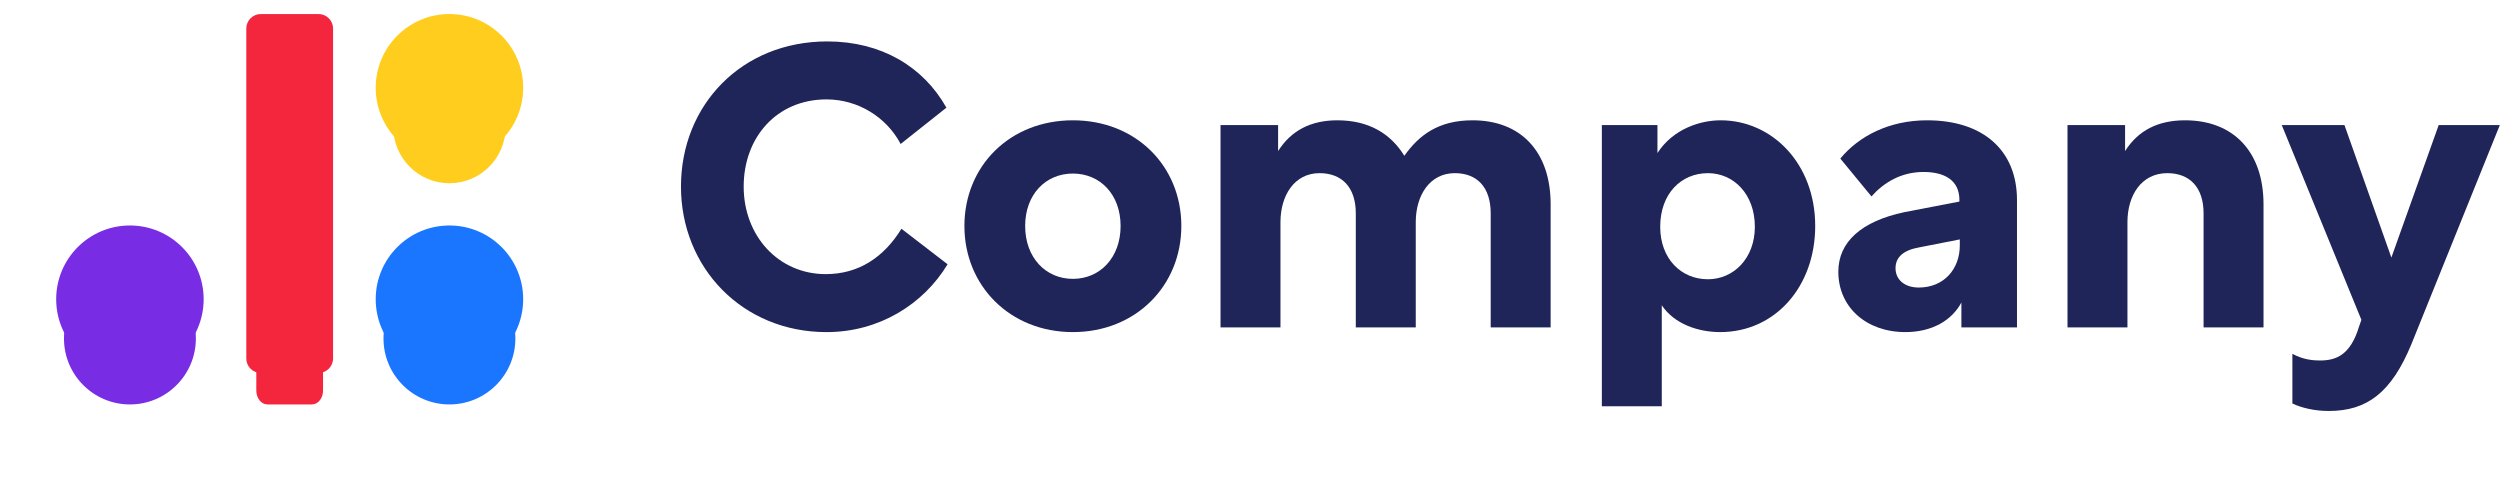 <svg width="191" height="37" viewBox="0 0 191 37" fill="none" xmlns="http://www.w3.org/2000/svg">
<path d="M68.87 17.478C67.514 19.677 65.586 20.943 63.085 20.943C59.469 20.943 56.817 18.02 56.817 14.254C56.817 10.487 59.348 7.594 63.145 7.594C65.555 7.594 67.725 8.95 68.81 10.999L72.305 8.227C70.528 5.063 67.303 3.165 63.205 3.165C56.636 3.165 52.026 8.046 52.026 14.254C52.026 20.461 56.727 25.373 63.145 25.373C67.183 25.373 70.558 23.233 72.396 20.19L68.87 17.478Z" fill="#1F2559"/>
<path d="M81.968 9.191C77.146 9.191 73.681 12.687 73.681 17.267C73.681 21.817 77.146 25.372 81.968 25.372C86.789 25.372 90.254 21.817 90.254 17.267C90.254 12.687 86.789 9.191 81.968 9.191ZM81.968 13.259C84.047 13.259 85.614 14.856 85.614 17.267C85.614 19.677 84.047 21.305 81.968 21.305C79.888 21.305 78.322 19.677 78.322 17.267C78.322 14.856 79.888 13.259 81.968 13.259Z" fill="#1F2559"/>
<path d="M93.248 9.553V25.011H97.828V16.965C97.828 14.947 98.883 13.229 100.811 13.229C102.499 13.229 103.583 14.284 103.583 16.302V25.011H108.164V16.965C108.164 14.947 109.219 13.229 111.147 13.229C112.834 13.229 113.889 14.284 113.889 16.302V25.011H118.469V15.609C118.469 11.602 116.21 9.191 112.502 9.191C109.881 9.191 108.404 10.336 107.29 11.903C106.235 10.185 104.548 9.191 102.167 9.191C100.148 9.191 98.642 9.975 97.647 11.541V9.553H93.248Z" fill="#1F2559"/>
<path d="M130.486 13.229C132.445 13.229 134.071 14.826 134.071 17.327C134.071 19.738 132.445 21.335 130.486 21.335C128.437 21.335 126.84 19.768 126.84 17.327C126.84 14.796 128.437 13.229 130.486 13.229ZM126.629 9.553H122.381V31.038H126.96V23.323C127.925 24.77 129.763 25.372 131.42 25.372C135.639 25.372 138.682 21.877 138.682 17.267C138.682 12.506 135.398 9.191 131.45 9.191C129.943 9.191 127.834 9.824 126.629 11.692V9.553Z" fill="#1F2559"/>
<path d="M149.699 15.399L145.481 16.212C142.226 16.905 140.448 18.472 140.448 20.762C140.448 23.444 142.558 25.372 145.571 25.372C147.62 25.372 149.127 24.468 149.85 23.113V25.011H154.098V15.278C154.098 11.511 151.537 9.191 147.229 9.191C144.336 9.191 142.016 10.396 140.6 12.114L142.98 15.007C143.914 13.952 145.239 13.139 146.957 13.139C148.524 13.139 149.699 13.741 149.699 15.278V15.399ZM146.596 21.968C145.511 21.968 144.818 21.365 144.818 20.491C144.818 19.647 145.421 19.105 146.656 18.894L149.729 18.291V18.743C149.729 20.581 148.494 21.968 146.596 21.968Z" fill="#1F2559"/>
<path d="M157.957 9.553V25.011H162.537V16.965C162.537 14.947 163.591 13.229 165.581 13.229C167.268 13.229 168.353 14.284 168.353 16.302V25.011H172.933V15.609C172.933 11.602 170.642 9.191 166.936 9.191C164.858 9.191 163.351 9.975 162.356 11.541V9.553H157.957Z" fill="#1F2559"/>
<path d="M180.411 24.438L180.231 24.951C179.568 27.15 178.453 27.542 177.248 27.542C176.735 27.542 175.952 27.482 175.138 27.03V30.826C175.832 31.158 176.825 31.399 177.91 31.399C180.833 31.399 182.701 30.013 184.239 26.276L190.988 9.553H186.317L182.701 19.677L179.116 9.553H174.325L180.411 24.438Z" fill="#1F2559"/>
<g filter="url(#filter0_d)">
<path d="M23.829 1.669H20.433C19.963 1.669 19.582 2.143 19.582 2.727V26.841C19.582 27.425 19.963 27.899 20.433 27.899H23.829C24.299 27.899 24.68 27.425 24.68 26.841V2.727C24.68 2.143 24.299 1.669 23.829 1.669Z" fill="#F4263E"/>
</g>
<path d="M24.338 1.073H19.924C19.313 1.073 18.817 1.568 18.817 2.179V27.388C18.817 27.999 19.313 28.495 19.924 28.495H24.338C24.95 28.495 25.445 27.999 25.445 27.388V2.179C25.445 1.568 24.95 1.073 24.338 1.073Z" fill="#F4263E"/>
<g filter="url(#filter1_d)">
<path d="M34.337 27.899C37.12 27.899 39.375 25.643 39.375 22.861C39.375 20.078 37.12 17.823 34.337 17.823C31.555 17.823 29.299 20.078 29.299 22.861C29.299 25.643 31.555 27.899 34.337 27.899Z" fill="#1B76FF"/>
</g>
<path d="M34.337 28.494C37.449 28.494 39.971 25.972 39.971 22.861C39.971 19.749 37.449 17.227 34.337 17.227C31.226 17.227 28.704 19.749 28.704 22.861C28.704 25.972 31.226 28.494 34.337 28.494Z" fill="#1B76FF"/>
<g filter="url(#filter2_d)">
<path d="M34.337 10.999C36.708 10.999 38.629 9.077 38.629 6.707C38.629 4.336 36.708 2.415 34.337 2.415C31.967 2.415 30.045 4.336 30.045 6.707C30.045 9.077 31.967 10.999 34.337 10.999Z" fill="#FFCD1D"/>
</g>
<path d="M34.337 12.34C37.449 12.34 39.971 9.818 39.971 6.707C39.971 3.595 37.449 1.073 34.337 1.073C31.226 1.073 28.704 3.595 28.704 6.707C28.704 9.818 31.226 12.34 34.337 12.34Z" fill="#FFCD1D"/>
<g filter="url(#filter3_d)">
<path d="M9.926 27.899C12.708 27.899 14.964 25.643 14.964 22.861C14.964 20.078 12.708 17.823 9.926 17.823C7.143 17.823 4.888 20.078 4.888 22.861C4.888 25.643 7.143 27.899 9.926 27.899Z" fill="#782CE4"/>
</g>
<path d="M9.926 28.494C13.037 28.494 15.559 25.972 15.559 22.861C15.559 19.749 13.037 17.227 9.926 17.227C6.814 17.227 4.292 19.749 4.292 22.861C4.292 25.972 6.814 28.494 9.926 28.494Z" fill="#782CE4"/>
<defs>
<filter id="filter0_d" x="15.582" y="0.669" width="13.097" height="34.23" filterUnits="userSpaceOnUse" color-interpolation-filters="sRGB">
<feFlood flood-opacity="0" result="BackgroundImageFix"/>
<feColorMatrix in="SourceAlpha" type="matrix" values="0 0 0 0 0 0 0 0 0 0 0 0 0 0 0 0 0 0 127 0"/>
<feOffset dy="3"/>
<feGaussianBlur stdDeviation="2"/>
<feColorMatrix type="matrix" values="0 0 0 0 0.957 0 0 0 0 0.149 0 0 0 0 0.243 0 0 0 0.15 0"/>
<feBlend mode="normal" in2="BackgroundImageFix" result="effect1_dropShadow"/>
<feBlend mode="normal" in="SourceGraphic" in2="effect1_dropShadow" result="shape"/>
</filter>
<filter id="filter1_d" x="25.299" y="16.823" width="18.076" height="18.076" filterUnits="userSpaceOnUse" color-interpolation-filters="sRGB">
<feFlood flood-opacity="0" result="BackgroundImageFix"/>
<feColorMatrix in="SourceAlpha" type="matrix" values="0 0 0 0 0 0 0 0 0 0 0 0 0 0 0 0 0 0 127 0"/>
<feOffset dy="3"/>
<feGaussianBlur stdDeviation="2"/>
<feColorMatrix type="matrix" values="0 0 0 0 0.104 0 0 0 0 0.463 0 0 0 0 1 0 0 0 0.15 0"/>
<feBlend mode="normal" in2="BackgroundImageFix" result="effect1_dropShadow"/>
<feBlend mode="normal" in="SourceGraphic" in2="effect1_dropShadow" result="shape"/>
</filter>
<filter id="filter2_d" x="26.045" y="1.415" width="16.584" height="16.584" filterUnits="userSpaceOnUse" color-interpolation-filters="sRGB">
<feFlood flood-opacity="0" result="BackgroundImageFix"/>
<feColorMatrix in="SourceAlpha" type="matrix" values="0 0 0 0 0 0 0 0 0 0 0 0 0 0 0 0 0 0 127 0"/>
<feOffset dy="3"/>
<feGaussianBlur stdDeviation="2"/>
<feColorMatrix type="matrix" values="0 0 0 0 1 0 0 0 0 0.805 0 0 0 0 0.113 0 0 0 0.3 0"/>
<feBlend mode="normal" in2="BackgroundImageFix" result="effect1_dropShadow"/>
<feBlend mode="normal" in="SourceGraphic" in2="effect1_dropShadow" result="shape"/>
</filter>
<filter id="filter3_d" x="0.888" y="16.823" width="18.076" height="18.076" filterUnits="userSpaceOnUse" color-interpolation-filters="sRGB">
<feFlood flood-opacity="0" result="BackgroundImageFix"/>
<feColorMatrix in="SourceAlpha" type="matrix" values="0 0 0 0 0 0 0 0 0 0 0 0 0 0 0 0 0 0 127 0"/>
<feOffset dy="3"/>
<feGaussianBlur stdDeviation="2"/>
<feColorMatrix type="matrix" values="0 0 0 0 0.471 0 0 0 0 0.173 0 0 0 0 0.894 0 0 0 0.15 0"/>
<feBlend mode="normal" in2="BackgroundImageFix" result="effect1_dropShadow"/>
<feBlend mode="normal" in="SourceGraphic" in2="effect1_dropShadow" result="shape"/>
</filter>
</defs>
</svg>
